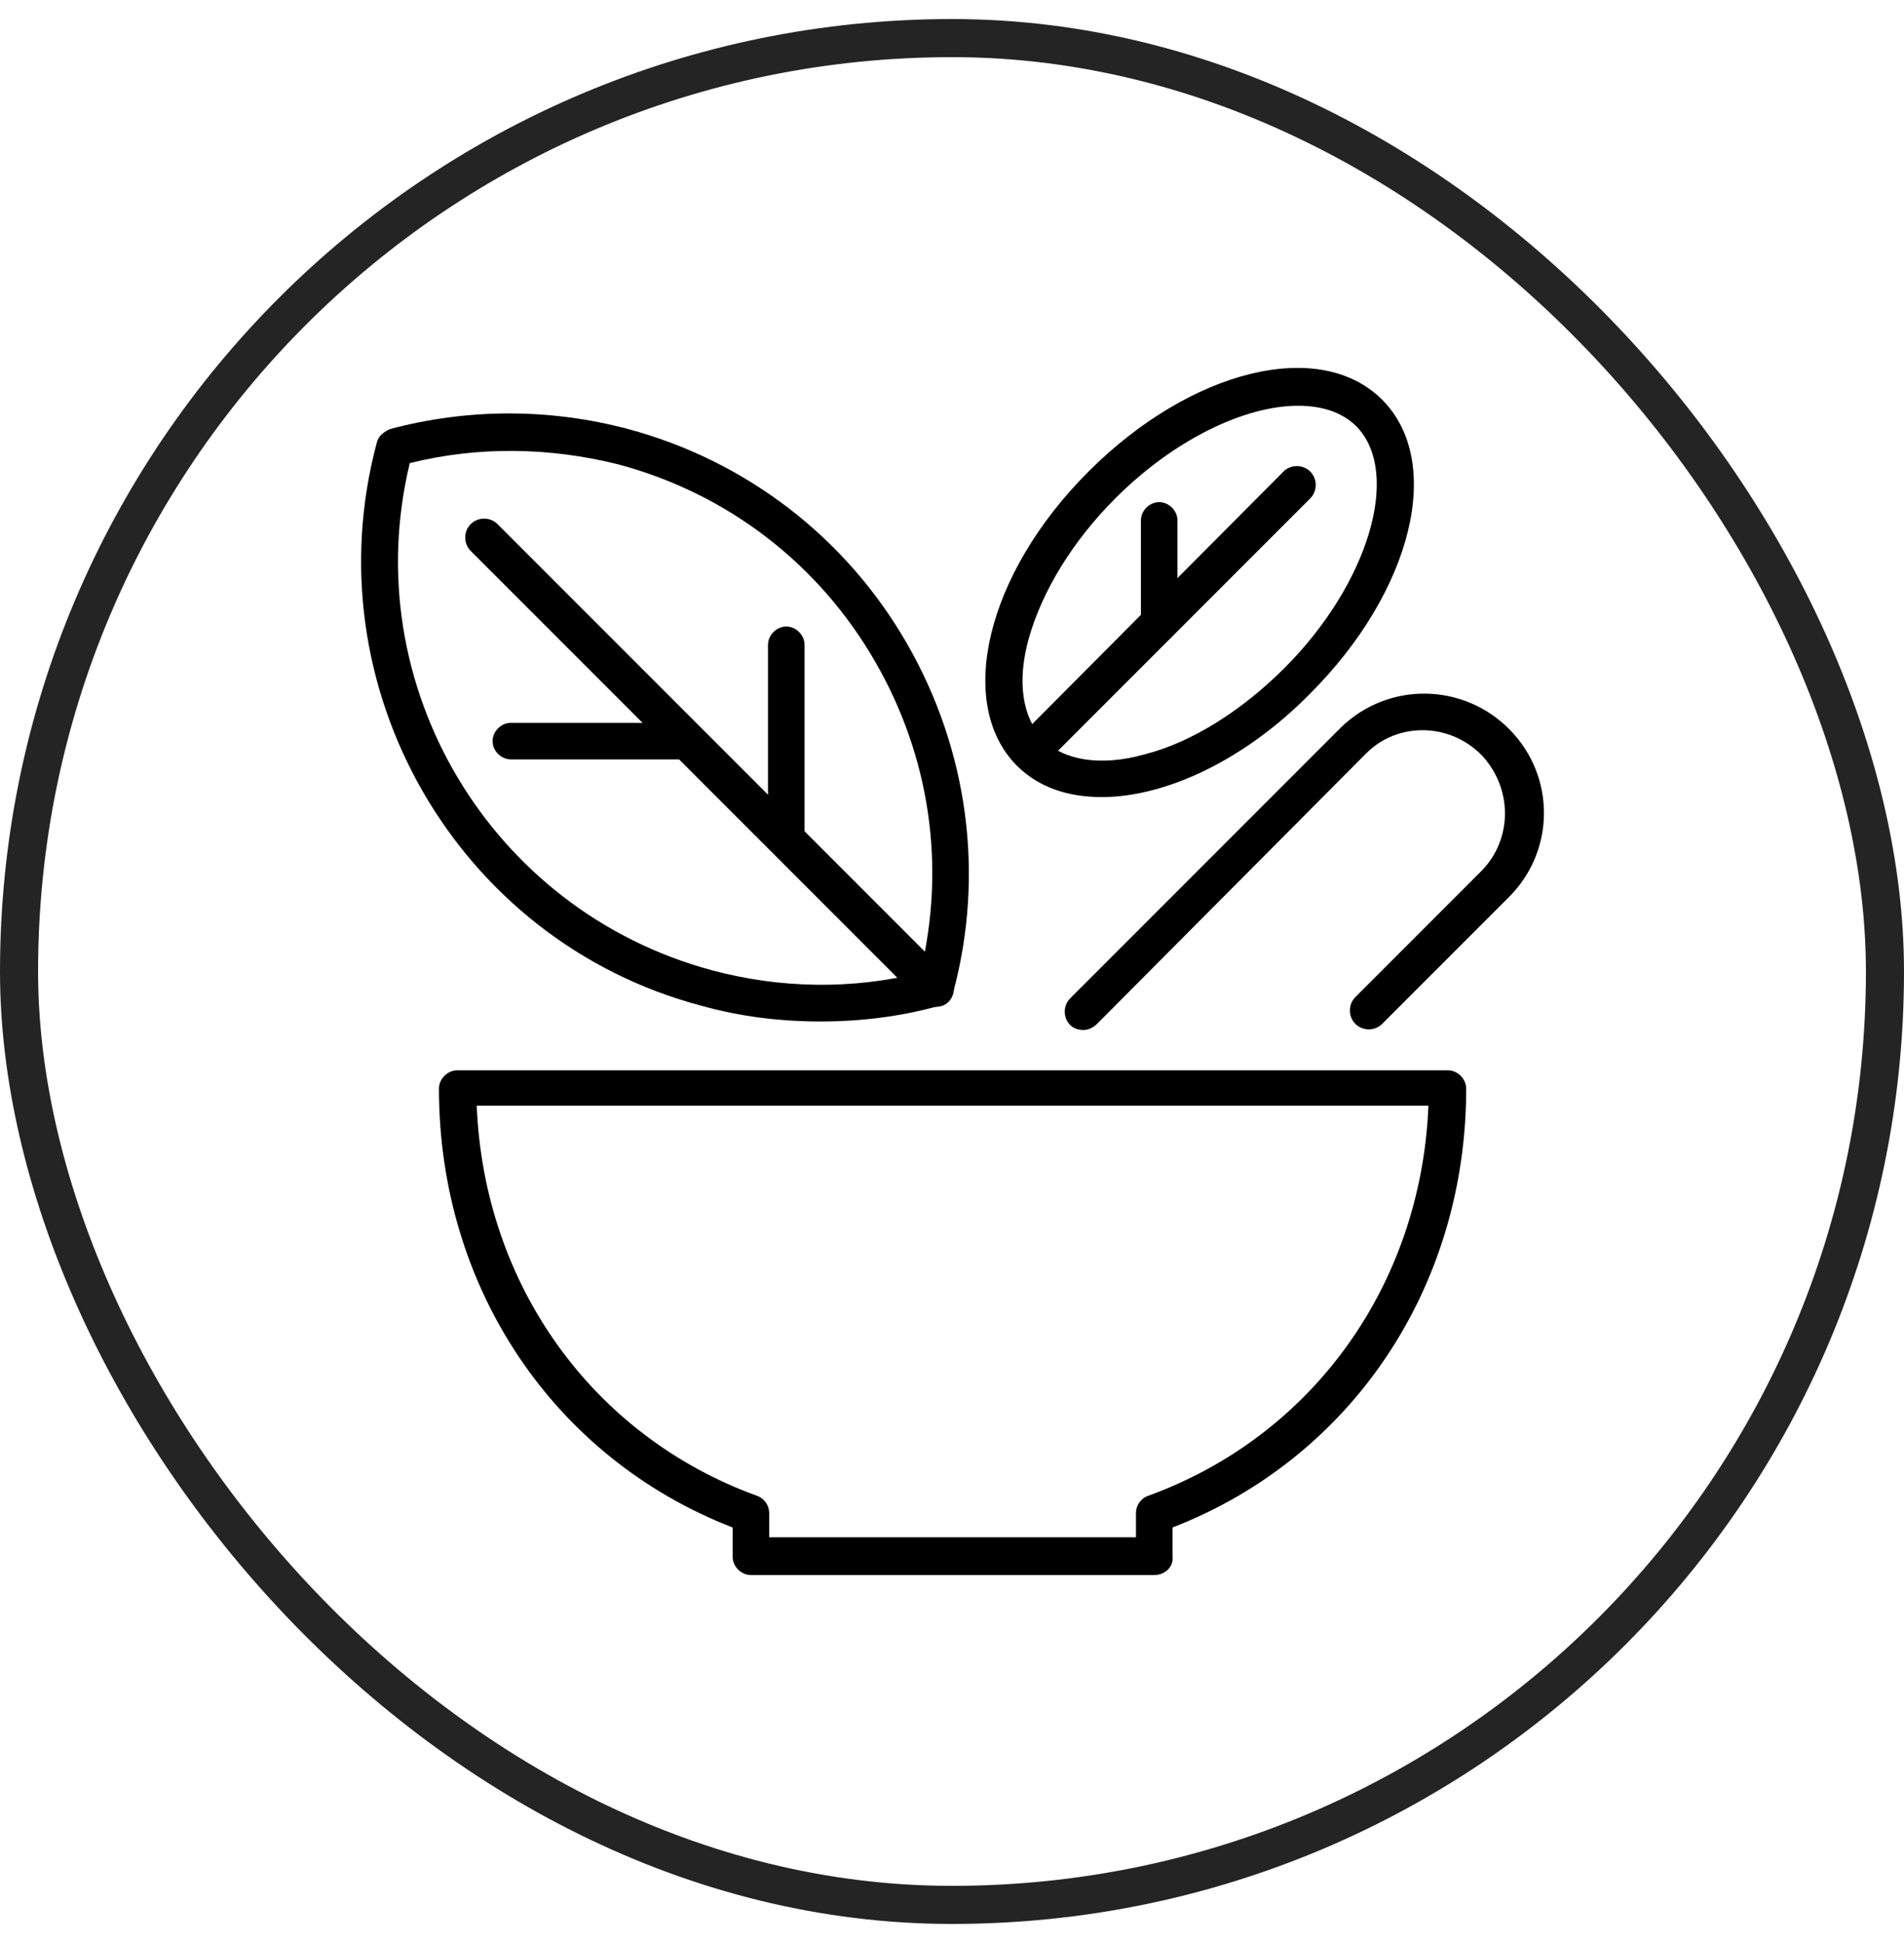 <svg data-id="516641600802129046" xmlns="http://www.w3.org/2000/svg" width="50" height="51" viewBox="0 0 50 51" fill="none">
<rect x="0.5" y="1" width="49" height="49" rx="24.5" stroke="#242424"></rect>
<g clip-path="url(#clip0_262_8088)">
<path d="M28.457 27.035C28.329 27.035 28.201 27.003 28.105 26.907C27.913 26.715 27.913 26.395 28.105 26.203L35.209 19.099C36.457 17.883 38.441 17.915 39.657 19.163C40.841 20.379 40.841 22.299 39.657 23.515L36.297 26.875C36.105 27.067 35.785 27.067 35.593 26.875C35.401 26.683 35.401 26.363 35.593 26.171L38.921 22.843C39.721 22.011 39.721 20.699 38.921 19.835C38.089 18.971 36.713 18.939 35.881 19.771L28.809 26.875C28.713 26.971 28.585 27.035 28.457 27.035Z" fill="black"></path>
<path d="M21.545 26.812C20.489 26.812 19.433 26.684 18.409 26.396C12.009 24.7 8.169 18.044 9.897 11.612C9.929 11.452 10.089 11.324 10.249 11.26C12.297 10.716 14.441 10.716 16.489 11.26C19.593 12.092 22.217 14.108 23.817 16.892C25.417 19.676 25.865 22.94 25.033 26.044C25.001 26.204 24.841 26.332 24.681 26.396C23.657 26.684 22.601 26.812 21.545 26.812ZM10.761 12.156C9.353 17.98 12.873 23.9 18.697 25.468C20.489 25.948 22.377 25.98 24.169 25.532C24.841 22.748 24.425 19.868 22.985 17.372C21.513 14.812 19.113 12.956 16.233 12.188C14.441 11.74 12.553 11.708 10.761 12.156Z" fill="black"></path>
<path d="M24.553 26.429C24.425 26.429 24.297 26.397 24.201 26.301L12.361 14.461C12.169 14.269 12.169 13.949 12.361 13.757C12.553 13.565 12.873 13.565 13.065 13.757L24.905 25.597C25.097 25.789 25.097 26.109 24.905 26.301C24.809 26.397 24.681 26.429 24.553 26.429Z" fill="black"></path>
<path d="M18.055 19.933H13.415C13.159 19.933 12.935 19.709 12.935 19.453C12.935 19.197 13.159 18.973 13.415 18.973H18.055C18.311 18.973 18.535 19.197 18.535 19.453C18.535 19.709 18.311 19.933 18.055 19.933Z" fill="black"></path>
<path d="M20.648 22.525C20.392 22.525 20.168 22.301 20.168 22.045V16.925C20.168 16.669 20.392 16.445 20.648 16.445C20.904 16.445 21.128 16.669 21.128 16.925V22.045C21.128 22.301 20.904 22.525 20.648 22.525Z" fill="black"></path>
<path d="M28.935 20.922C28.039 20.922 27.271 20.666 26.695 20.09C25.095 18.459 25.895 15.066 28.583 12.379C31.271 9.691 34.663 8.859 36.295 10.491C37.927 12.123 37.095 15.514 34.407 18.203C32.679 19.962 30.599 20.922 28.935 20.922ZM34.087 10.65C32.679 10.65 30.823 11.546 29.287 13.082C28.167 14.203 27.367 15.514 27.015 16.762C26.695 17.915 26.855 18.843 27.399 19.419C27.943 19.962 28.903 20.122 30.055 19.802C31.303 19.483 32.615 18.651 33.735 17.53C35.943 15.322 36.807 12.411 35.623 11.194C35.239 10.81 34.695 10.65 34.087 10.65Z" fill="black"></path>
<path d="M27.08 20.218C26.952 20.218 26.824 20.186 26.728 20.09C26.536 19.898 26.536 19.578 26.728 19.386L33.704 12.378C33.896 12.186 34.216 12.186 34.408 12.378C34.6 12.57 34.6 12.89 34.408 13.082L27.4 20.09C27.304 20.186 27.176 20.218 27.08 20.218Z" fill="black"></path>
<path d="M30.441 16.86C30.185 16.86 29.961 16.636 29.961 16.38V13.66C29.961 13.404 30.185 13.18 30.441 13.18C30.697 13.18 30.921 13.404 30.921 13.66V16.348C30.921 16.636 30.697 16.86 30.441 16.86Z" fill="black"></path>
<path d="M30.311 41.342H19.719C19.463 41.342 19.239 41.118 19.239 40.862V40.094C14.535 38.27 11.527 33.79 11.527 28.574C11.527 28.318 11.751 28.094 12.007 28.094H38.023C38.279 28.094 38.503 28.318 38.503 28.574C38.503 33.79 35.495 38.27 30.791 40.094V40.862C30.823 41.118 30.599 41.342 30.311 41.342ZM20.199 40.35H29.831V39.71C29.831 39.518 29.959 39.326 30.151 39.262C34.471 37.694 37.319 33.726 37.511 29.022H12.519C12.711 33.726 15.559 37.694 19.879 39.262C20.071 39.326 20.199 39.518 20.199 39.71V40.35Z" fill="black"></path>
</g>
<defs>
<clipPath id="clip0_262_8088">
<rect width="32" height="32" fill="white" transform="translate(9 9.5)"></rect>
</clipPath>
</defs>
</svg>